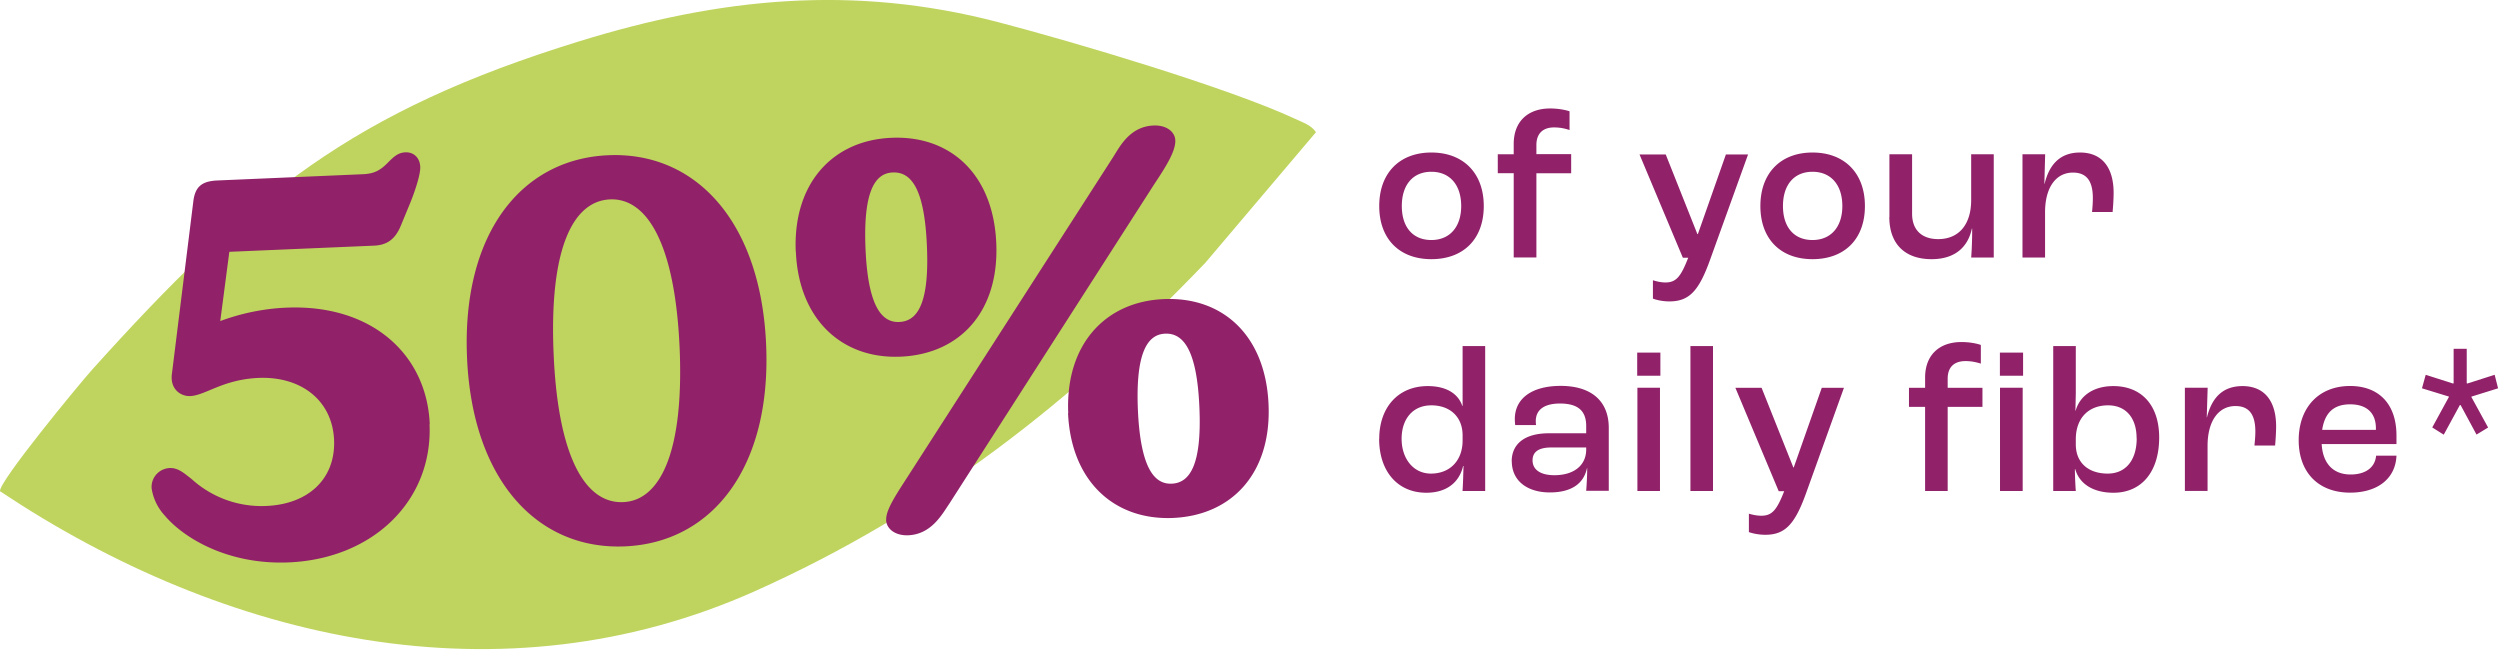 <svg viewBox="0 0 248 65" xmlns="http://www.w3.org/2000/svg" fill="none">
  <path fill="#91226A" d="M136.82 20.44c0-3.28 2.02-5.31 5.17-5.31 3.16 0 5.2 2.03 5.2 5.31s-2.02 5.27-5.2 5.27c-3.17 0-5.17-2.01-5.17-5.27Zm8.13 0c0-2.1-1.13-3.4-2.96-3.4s-2.93 1.3-2.93 3.4c0 2.1 1.1 3.37 2.93 3.37s2.96-1.3 2.96-3.37ZM150.16 17.18h-1.58V15.3h1.58v-1.02c0-2.28 1.46-3.52 3.61-3.52.88 0 1.61.17 1.93.28v1.86c-.33-.11-.85-.26-1.53-.26-1.14 0-1.76.63-1.76 1.75v.9h3.45v1.9h-3.45v8.35h-2.25v-8.36ZM163.97 29.61V27.8c.29.09.74.22 1.24.22 1.05 0 1.52-.54 2.26-2.45h-.53l-4.3-10.25h2.6l3.14 7.9h.05l2.78-7.9h2.2l-3.77 10.45c-1.1 3.07-2.06 4.13-4.03 4.13-.76 0-1.36-.17-1.65-.28h.01ZM174.63 20.44c0-3.28 2.02-5.31 5.17-5.31 3.16 0 5.2 2.03 5.2 5.31s-2.02 5.27-5.2 5.27c-3.17 0-5.17-2.01-5.17-5.27Zm8.13 0c0-2.1-1.13-3.4-2.96-3.4s-2.93 1.3-2.93 3.4c0 2.1 1.1 3.37 2.93 3.37s2.96-1.3 2.96-3.37ZM187.43 21.52V15.3h2.25v5.9c0 1.61.96 2.52 2.59 2.52 2 0 3.27-1.39 3.27-3.88V15.3h2.24v10.25h-2.24c.06-.69.1-1.79.1-2.87h-.03c-.42 1.95-1.8 3.03-4 3.03-2.6 0-4.19-1.47-4.19-4.19h.01ZM200.64 15.3h2.24l-.08 2.94h.02c.45-1.85 1.48-3.11 3.52-3.11 2.15 0 3.33 1.45 3.33 4 0 .64-.06 1.47-.1 1.9h-2.04c.04-.39.08-.9.08-1.38 0-1.73-.65-2.53-1.97-2.53-1.7 0-2.77 1.49-2.77 3.93v4.5h-2.24V15.28ZM136.82 43.53c0-3.09 1.86-5.23 4.81-5.23 1.87 0 3.03.77 3.43 1.97h.03v-5.94h2.24v14.38h-2.25c.05-.6.07-1.49.1-2.48h-.04c-.38 1.62-1.63 2.65-3.65 2.65-2.87 0-4.68-2.15-4.68-5.35h.01Zm8.27.16v-.5c0-1.82-1.23-2.98-3.1-2.98-1.86 0-2.95 1.37-2.95 3.32 0 1.95 1.15 3.45 2.91 3.45 1.89 0 3.14-1.3 3.14-3.28v-.01ZM149.96 45.76c0-1.55 1.07-2.78 3.72-2.78h3.67v-.73c0-1.54-.87-2.22-2.6-2.22-1.53 0-2.4.6-2.4 1.74 0 .07 0 .24.03.4h-2.07a5.08 5.08 0 0 1-.04-.6c0-2.06 1.72-3.29 4.55-3.29 3 0 4.77 1.47 4.77 4.17v6.24h-2.24c.04-.5.1-1.43.1-2.26h-.02c-.31 1.51-1.5 2.42-3.69 2.42s-3.77-1.12-3.77-3.1v.01Zm7.39-1.17v-.2h-3.47c-1.28 0-1.85.46-1.85 1.28 0 .93.8 1.47 2.16 1.47 1.95 0 3.16-.98 3.16-2.55ZM162.4 34.98h2.31v2.29h-2.3v-2.29Zm.03 3.48h2.24v10.25h-2.24V38.46ZM167.69 34.33h2.24v14.38h-2.24V34.33ZM173.49 52.78v-1.82c.28.08.74.2 1.23.2 1.05 0 1.53-.53 2.27-2.43h-.54l-4.3-10.26h2.6l3.15 7.9h.04l2.78-7.9h2.2l-3.76 10.46c-1.1 3.06-2.07 4.12-4.03 4.12-.77 0-1.37-.17-1.66-.27h.02ZM190.97 40.36h-1.6v-1.89h1.6v-1.01c0-2.29 1.46-3.53 3.6-3.53.88 0 1.61.17 1.93.29v1.85c-.33-.1-.85-.25-1.52-.25-1.15 0-1.77.62-1.77 1.74v.91h3.45v1.89h-3.45v8.35h-2.24v-8.35Zm7.41-5.38h2.31v2.29h-2.3v-2.29Zm.02 3.48h2.25v10.25h-2.25V38.46ZM205.85 46.53h-.02c0 .73.05 1.67.09 2.18h-2.24V34.33h2.24v4.65l-.04 1.77h.02c.42-1.5 1.78-2.45 3.74-2.45 2.85 0 4.55 1.95 4.55 5.1 0 3.39-1.74 5.48-4.53 5.48-2.04 0-3.4-.9-3.8-2.35Zm6.1-3.06c0-2.01-1.06-3.26-2.83-3.26-1.96 0-3.2 1.29-3.2 3.36v.52c0 1.79 1.22 2.89 3.17 2.89 1.77 0 2.87-1.32 2.87-3.5l-.01-.01ZM216.75 38.46H219l-.09 2.94h.02c.46-1.85 1.48-3.1 3.53-3.1 2.14 0 3.33 1.44 3.33 4 0 .64-.06 1.46-.1 1.9h-2.05c.04-.4.09-.91.09-1.39 0-1.72-.65-2.53-1.97-2.53-1.7 0-2.77 1.5-2.77 3.95v4.47h-2.25V38.45l.01.01ZM237.73 44.05h-7.42c.11 1.97 1.18 3.02 2.87 3.02 1.44 0 2.42-.66 2.53-1.87h2.02c-.09 2.29-1.89 3.67-4.6 3.67-3.13 0-5.1-1.99-5.1-5.2 0-3.22 1.97-5.38 5.1-5.38 2.8 0 4.6 1.73 4.6 4.92v.83Zm-2.04-1.56c0-1.53-.92-2.38-2.55-2.38s-2.52.83-2.78 2.53h5.33v-.15ZM241.28 42.4l1.65-3.02v-.04l-2.67-.82.37-1.34 2.72.87.05-.04V34.6h1.3V38l.04.05 2.73-.87.34 1.34-2.63.82-.02.04 1.66 3.03-1.15.7-1.58-2.93h-.07l-1.6 2.94-1.13-.71Z"></path>
  <path fill="#BFD45E" d="m130.54 13.12-10.98 12.96c-13.23 13.79-27.2 24.74-44.64 32.55C49.74 69.9 22.29 63.59 0 48.73c-.16-.9 7.79-10.55 9.14-12.06C24.8 19.27 35.1 11 57.42 4.11 71.46-.23 84.64-1.56 99.03 2.2c7.47 1.95 22.82 6.5 29.47 9.6.77.37 1.54.58 2.05 1.32h-.01Z"></path>
  <path fill="#91226A" d="M42.61 42.09c.33 7.5-5.52 13.33-13.95 13.7-6.1.26-10.49-2.47-12.31-4.64a5.09 5.09 0 0 1-1.31-2.71 1.88 1.88 0 0 1 1.79-2.01c.83-.03 1.37.46 2.19 1.1a10.3 10.3 0 0 0 7.41 2.66c4.17-.18 6.87-2.7 6.71-6.55-.17-3.9-3.25-6.33-7.51-6.15-3.53.16-5.25 1.73-6.75 1.8-.89.05-2.06-.64-1.82-2.26l2.13-17.15c.2-1.42.9-1.92 2.42-1.98l14.42-.62c1.04-.05 1.65-.33 2.46-1.16.64-.65 1.05-.98 1.73-1.01.79-.03 1.43.5 1.47 1.45.03.78-.57 2.53-1 3.58l-.9 2.18c-.51 1.27-1.26 2-2.72 2.05l-14.32.61-.9 6.87c1.9-.71 4.17-1.23 6.52-1.33 8.54-.37 13.97 4.67 14.26 11.54l-.02.03ZM46.33 35.47c-.53-12.18 5.3-19.69 14-20.07C69.03 15.02 75.48 22 76 34.2c.53 12.12-5.3 19.62-14 20-8.7.38-15.15-6.59-15.67-18.72Zm21.09-.91c-.45-10.42-3.25-14.93-6.9-14.78-3.7.16-6.05 4.91-5.6 15.32.44 10.36 3.2 14.87 6.9 14.71 3.64-.15 6.04-4.9 5.6-15.26ZM78.94 24.98c-.3-6.77 3.64-11.06 9.48-11.31 5.88-.26 10.12 3.63 10.41 10.45.3 6.78-3.6 11-9.47 11.26-5.83.26-10.12-3.68-10.41-10.4h-.01Zm13.01-.56c-.24-5.73-1.56-7.39-3.4-7.31-1.76.07-2.93 1.9-2.69 7.57.24 5.62 1.57 7.34 3.34 7.26 1.82-.07 3-1.85 2.75-7.52Zm-4.04 27.14c-.04-.98.99-2.5 2.16-4.32l20.38-31.7c.64-1.01 1.64-3 3.99-3.09 1.3-.05 2.12.64 2.15 1.47.04 1.05-.88 2.54-2.1 4.37L94.15 50c-.7 1.02-1.75 3-4.05 3.1-1.3.05-2.17-.64-2.2-1.53Zm18.06-10.58c-.3-6.77 3.64-11.06 9.47-11.31 5.88-.26 10.11 3.63 10.4 10.45.3 6.77-3.59 11-9.47 11.26-5.83.25-10.12-3.63-10.42-10.4h.02Zm13.01-.57c-.24-5.67-1.58-7.39-3.4-7.31-1.76.07-2.94 1.9-2.7 7.57.25 5.62 1.57 7.39 3.35 7.31 1.82-.07 3-1.9 2.75-7.57Z"></path>
</svg>
